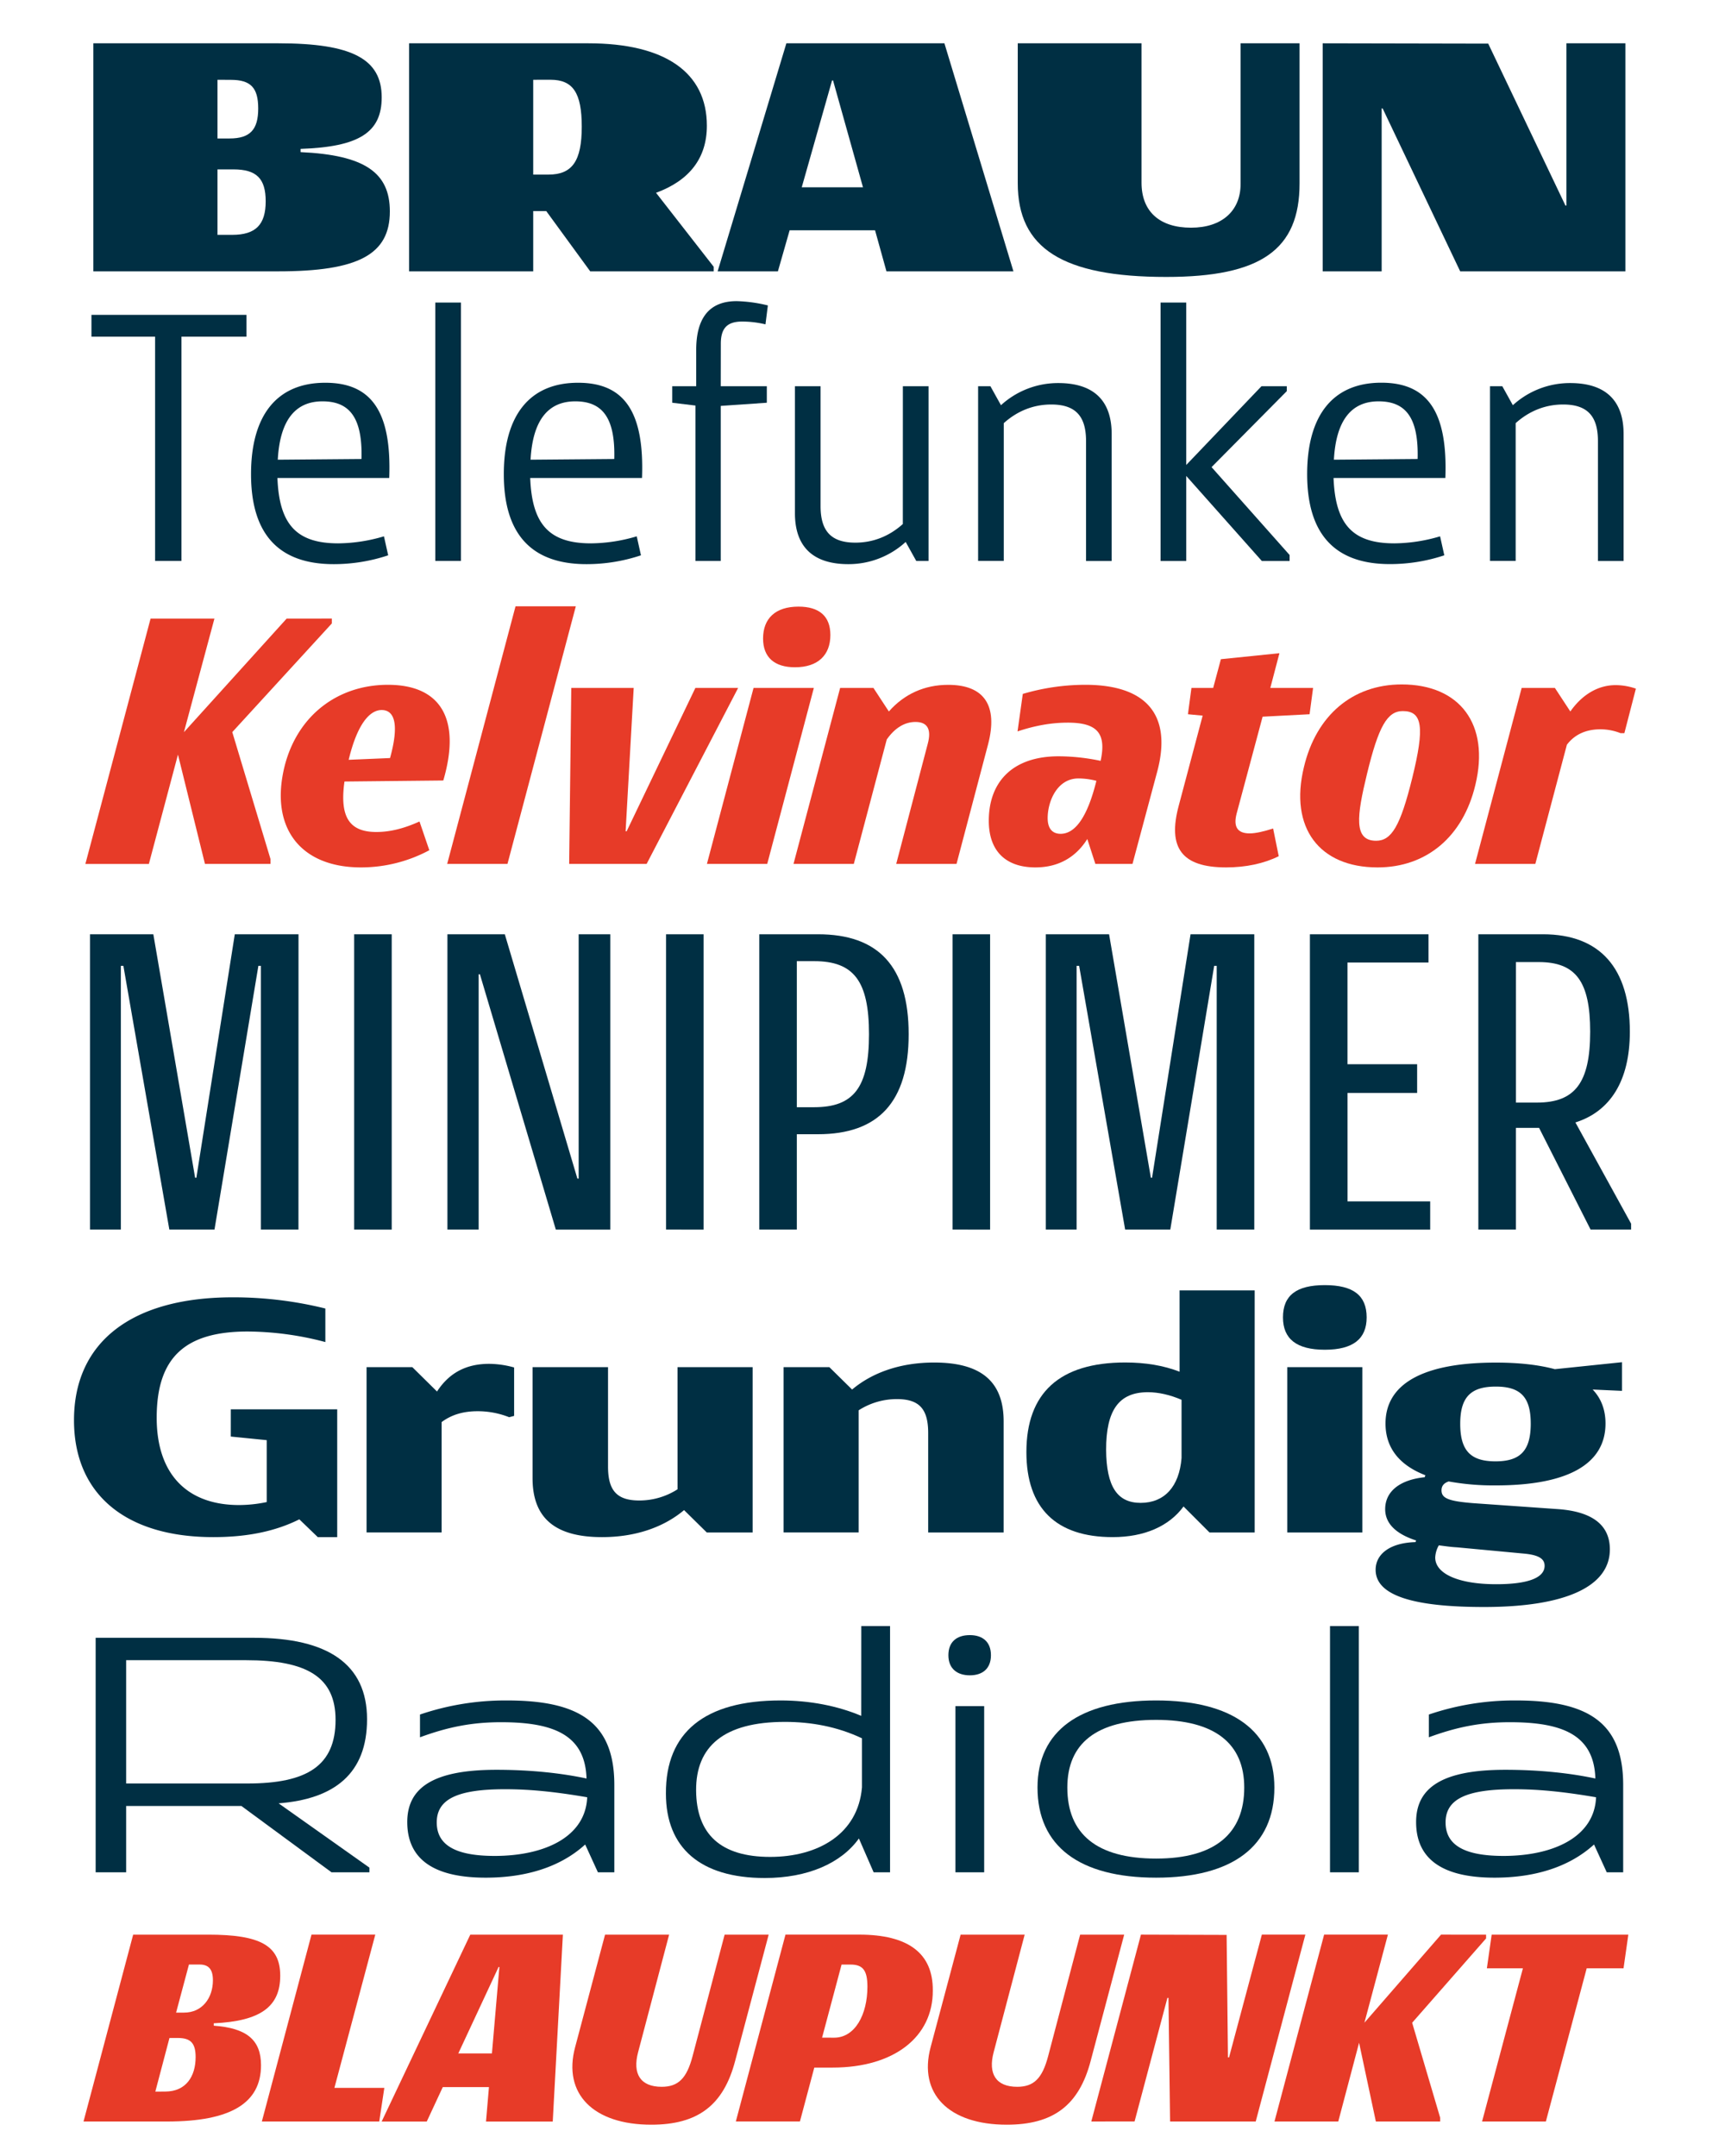 <svg xmlns="http://www.w3.org/2000/svg" id="Capa_1" data-name="Capa 1" viewBox="0 0 1440 1800"><path d="M277,516.41v4.1l-83.1,90.71,31.89,105.94v4.09H171.09L148.56,630l-24.29,91.3h-53l54.43-204.84H179l-25.46,94.81,85.74-94.81Z" style="fill:#e73b28"></path><path d="M287.56,652.48c-4.1,29.27,3.8,42.14,26.63,42.14,11.41,0,23.11-2.92,36-8.78l8.19,24a120.51,120.51,0,0,1-57.06,14.34c-51.21,0-76.67-33.95-63.5-85.45,11.12-42.14,44.77-67,86-67,44.48,0,61.16,29,46.24,79.89Zm3.51-18.14,34.53-1.46c7.61-27.51,4.1-40.09-7-40.09C308.33,592.79,298.09,605.08,291.07,634.34Z" style="fill:#e73b28"></path><path d="M373.3,721.25l57.06-215.08h50.33L423.63,721.25Z" style="fill:#e73b28"></path><path d="M580.48,574.35h35.7L539.8,721.25H475.13l1.76-146.9H529L522.25,694h.87Z" style="fill:#e73b28"></path><path d="M590.13,721.25l38.92-146.9h50.34l-38.92,146.9ZM637,533.09c0-16.68,10.24-26.63,29.55-26.63,17.27,0,26.63,7.9,26.63,23.7,0,16.68-10.24,26.93-29.55,26.93C646.61,557.09,637,548.89,637,533.09Z" style="fill:#e73b28"></path><path d="M824.82,621.46l-26.33,99.79H748.15l26.34-100.37c3.22-12-.29-18.14-10.24-18.14-9.07,0-17.27,5-24,14.63l-27.5,103.88H662.41l38.92-146.9h27.8L742,594c12.88-14.63,29.85-22.24,49.45-22.24C821.61,571.72,833.31,589,824.82,621.46Z" style="fill:#e73b28"></path><path d="M966.16,643.71l-20.77,77.54h-31l-6.73-20.77c-9.37,14.92-23.71,23.7-43.31,23.7-24.58,0-38.92-13.46-38.92-38.92,0-32.78,20.19-53.84,58.23-53.84a170.94,170.94,0,0,1,35.12,3.8c5-23.12-2.93-31.9-27.51-31.9-14,0-27.8,2.64-41.85,7.32l4.39-31.31a185.43,185.43,0,0,1,52.09-7.61C957.09,571.72,978.45,596.88,966.16,643.71Zm-50.91,8.19a60.5,60.5,0,0,0-14.93-2c-18.14,0-25.75,19.61-25.75,33.07,0,10.24,5.27,13.17,10.83,13.17C897.4,696.09,907.64,682.62,915.25,651.9Z" style="fill:#e73b28"></path><path d="M1054,598.35l-21.65,80.76c-2.93,11.12.58,16.68,10.83,16.68,5.26,0,12.29-1.75,19.6-4.09l4.69,23.12c-12.3,6.14-27.51,9.36-43.9,9.36-36.87,0-49.16-16.1-39.51-51.8l19.9-74.91-12.29-1.17,2.93-21.95h18.14l6.44-24,48.87-5-7.61,29h35.7l-2.92,21.95Z" style="fill:#e73b28"></path><path d="M1088.48,640.49c10.25-43.31,40.68-69.07,81.65-69.07,48.58,0,73.74,33.37,61.45,84-10.24,43-40.67,68.77-81.64,68.77C1101.36,724.18,1076.19,691.11,1088.48,640.49Zm90.43,9.07c10.53-42.73,8.48-55.89-7.9-55.89-12.88,0-20.19,12.58-29.85,52.38-8.49,35.11-11.41,55.89,7.61,55.89C1161.64,701.94,1169,689.65,1178.91,649.56Z" style="fill:#e73b28"></path><path d="M1365.61,574.94,1356,612.1h-3.22a45.71,45.71,0,0,0-16.68-3.22c-12.29,0-21.65,4.39-28.09,12.88l-26.34,99.49h-50.33l38.92-146.9H1298L1310.89,594c10.24-14.63,23.7-22,37.74-22A51.78,51.78,0,0,1,1365.61,574.94Z" style="fill:#e73b28"></path><path d="M205.77,281.07h-54.3V468.31h-22V281.07H76.34v-18.2H205.77Z" style="fill:#002f43"></path><path d="M324.93,399.05H231.6c1.46,38.74,15.85,54.59,50.77,54.59a137.32,137.32,0,0,0,38.15-5.87l3.53,15.85A143.29,143.29,0,0,1,278.56,471c-46.08,0-69-25.24-69-75.13,0-49.3,21.71-76.31,61.92-76.31C310,319.51,327,343.58,324.93,399.05Zm-93-15.26,69.85-.59c.88-33.75-9.39-48.13-32.58-48.13C246.27,335.07,233.65,351.21,231.89,383.79Z" style="fill:#002f43"></path><path d="M363.37,468.31V252.6H384.8V468.31Z" style="fill:#002f43"></path><path d="M535.94,399.05H442.61c1.47,38.74,15.85,54.59,50.77,54.59a137.38,137.38,0,0,0,38.16-5.87l3.52,15.85A143.2,143.2,0,0,1,489.57,471c-46.08,0-69-25.24-69-75.13,0-49.3,21.72-76.31,61.93-76.31C521,319.51,538,343.58,535.94,399.05Zm-93-15.26,69.85-.59c.88-33.75-9.4-48.13-32.58-48.13C457.29,335.07,444.67,351.21,442.91,383.79Z" style="fill:#002f43"></path><path d="M601.68,322.45h38.45v13.79l-38.45,2.64V468.31H580.55V338.59l-19.37-2.35V322.45h20V292.22c0-27,11.15-40.8,33.75-40.8A121.26,121.26,0,0,1,641,255L639,270.79a84.17,84.17,0,0,0-19.37-2.34c-12.32,0-17.9,5.28-17.9,18.49Z" style="fill:#002f43"></path><path d="M753.7,322.45h21.43V468.31H764.86l-8.81-15.85A70.6,70.6,0,0,1,708.21,471c-29.34,0-44.61-14.38-44.61-42.55V322.45H685V422.53c0,20.84,8.8,30.52,29.05,30.52,14.68,0,28.18-5.28,39.62-15.55Z" style="fill:#002f43"></path><path d="M928,362.36v106H906.61V368.23c0-20.83-8.8-30.52-29.05-30.52-14.68,0-28.18,5.28-39.62,15.56v115H816.51V322.45h10.27l8.81,15.85a70.6,70.6,0,0,1,47.84-18.49C912.77,319.81,928,334.19,928,362.36Z" style="fill:#002f43"></path><path d="M1011.39,390l65.15,73.37v5h-23.18l-63.1-71v71H968.83V252.6h21.43V388.19l62.8-65.74h21.13v4.11Z" style="fill:#002f43"></path><path d="M1206.56,399.05h-93.33c1.47,38.74,15.85,54.59,50.77,54.59a137.38,137.38,0,0,0,38.16-5.87l3.52,15.85a143.24,143.24,0,0,1-45.49,7.33c-46.08,0-69-25.24-69-75.13,0-49.3,21.72-76.31,61.92-76.31C1191.59,319.51,1208.61,343.58,1206.56,399.05Zm-93-15.26,69.85-.59c.88-33.75-9.39-48.13-32.57-48.13C1127.9,335.07,1115.28,351.21,1113.52,383.79Z" style="fill:#002f43"></path><path d="M1355.35,362.36v106h-21.42V368.23c0-20.83-8.8-30.52-29.06-30.52-14.67,0-28.17,5.28-39.62,15.56v115h-21.42V322.45h10.27l8.81,15.85a70.59,70.59,0,0,1,47.83-18.49C1340.09,319.81,1355.35,334.19,1355.35,362.36Z" style="fill:#002f43"></path><path d="M250.91,127c53.58,2.44,74.53,17.13,74.53,49.5,0,35.9-26.12,50.05-93.3,50.05H77.91V36.15h154.5c61.47,0,86.23,13.05,86.23,45.15,0,29.37-19.05,41.34-67.73,43ZM181.55,66.61v49h10.06c17.14,0,23.94-7.34,23.94-25,0-17.41-6.26-23.94-22.85-23.94Zm12.24,129.47c19.58,0,28-8.43,28-28,0-19-7.61-26.66-26.93-26.66H181.55v54.67Z" style="fill:#002f43"></path><path d="M595.8,222.74v3.81H492.71L456,176.23H445.11v50.32H341.48V36.15h149.6c63.92,0,99,24.2,99,68.81,0,26.93-14.42,45.7-42.43,56ZM445.11,66.61v79.15H457.9c19.85,0,27.74-11.42,27.74-40,0-28.29-7.34-39.17-26.11-39.17Z" style="fill:#002f43"></path><path d="M740,226.55l-9.52-34.27H659.17l-9.79,34.27H599.06l57.39-190.4H788.38L846,226.55Zm-70.72-70.18h51.13l-25-89.22h-.82Z" style="fill:#002f43"></path><path d="M1035.62,36.15h49.23v117c0,55.21-32.09,78.06-111.25,78.06-86.77,0-124-23.93-124-78.34V36.15H952.93V152.56c0,23.94,15,37.54,41.35,37.54,25.84,0,41.34-14.14,41.34-36.45Z" style="fill:#002f43"></path><path d="M1104.16,226.55V36.15l138.18.27L1306.8,171.6h.82V36.15h49.23v190.4H1218.94l-64.73-136h-.82v136Z" style="fill:#002f43"></path><path d="M308.37,1559.24v3.92H276.76l-75.24-55.38H105.3v55.38H79.85v-195.8h132.3c61.26,0,94.26,21.82,94.26,68,0,45.32-27.13,66.57-73.84,70.21ZM105.3,1489H206.56c49.79,0,73.56-14.83,73.56-53.15,0-35.8-24.05-49.79-74.68-49.79H105.3Z" style="fill:#002f43"></path><path d="M512.83,1490.16v73h-13.7l-10.63-23.22c-21.54,19.58-50.91,27.69-83.07,27.69-45.6,0-65.46-17.06-65.46-46.43,0-29.09,22.38-43.63,74.41-43.63,30.21,0,55.66,3.08,75.24,7.27-1.12-36.36-27.41-47-71.33-47-24.05,0-44.19,3.92-67.69,12.59v-19a221.28,221.28,0,0,1,72.73-11.75C483.47,1419.67,512.83,1438.13,512.83,1490.16Zm-22.65,10.34c-29.09-5-49.51-6.71-68.53-6.71-38.88,0-57.06,7.83-57.06,27.69,0,18.46,14.82,28,48.39,28C454.38,1549.45,488.78,1533.79,490.18,1500.5Z" style="fill:#002f43"></path><path d="M719,1357.57h24v205.59h-13.7L717,1534.91c-14.83,20.7-42.8,33-78.6,33-53.7,0-82.51-25.17-82.51-70.48-.28-51.19,32.44-77.76,95.66-77.76,24.33,0,47.55,4.47,67.41,12.87Zm.56,134.82v-41.11c-20.7-9.79-42.52-13.71-64.34-13.71-50.9,0-74.4,20.42-74.12,57.34.28,36.64,20.7,55.38,61.82,55.38C682.89,1550.29,716.18,1531.27,719.54,1492.39Z" style="fill:#002f43"></path><path d="M791.7,1381.91c0-11.19,7-16.79,17.9-16.79,10.63,0,17.62,5.6,17.62,16.79s-7,16.78-17.62,16.78S791.7,1393.1,791.7,1381.91Zm5.87,181.25V1424.42h24v138.74Z" style="fill:#002f43"></path><path d="M866.09,1492.39c0-47.27,35.25-72.72,99-72.72,63.49,0,98.74,25.45,98.74,72.72,0,48.95-35,75.24-98.74,75.24C901.06,1567.63,866.09,1541.34,866.09,1492.39Zm172.58,0c0-36.64-24.33-56.5-73.56-56.5-49.79,0-74.12,19.58-74.12,56.5,0,38.6,24.33,59.3,74.12,59.3C1014.34,1551.69,1038.67,1530.71,1038.67,1492.39Z" style="fill:#002f43"></path><path d="M1110.27,1563.16V1357.57h24.06v205.59Z" style="fill:#002f43"></path><path d="M1355,1490.16v73h-13.71l-10.63-23.22c-21.53,19.58-50.9,27.69-83.07,27.69-45.59,0-65.45-17.06-65.45-46.43,0-29.09,22.37-43.63,74.4-43.63,30.21,0,55.66,3.08,75.24,7.27-1.12-36.36-27.41-47-71.32-47-24.06,0-44.2,3.92-67.69,12.59v-19a221.22,221.22,0,0,1,72.72-11.75C1325.65,1419.67,1355,1438.13,1355,1490.16Zm-22.66,10.34c-29.09-5-49.51-6.71-68.53-6.71-38.88,0-57.06,7.83-57.06,27.69,0,18.46,14.83,28,48.39,28C1296.56,1549.45,1331,1533.79,1332.36,1500.5Z" style="fill:#002f43"></path><path d="M178.45,1689.2v2c27.41,2,39.44,11.81,39.44,33,0,31.64-25.18,47-78.43,47H69.72l41.44-156h62.61c43.23,0,60.16,8.91,60.16,34.31C233.93,1675.16,217.67,1687.42,178.45,1689.2Zm-40.55,57c17.38,0,25.4-12.7,25.4-28.74,0-11.81-4.23-16-14.93-16h-6.9l-11.81,44.79Zm19.83-106.06L147,1680.29h6.68c15.15,0,24.06-12.26,24.06-27,0-9.14-3.56-13.15-11.14-13.15Z" style="fill:#e73b28"></path><path d="M279.16,1743.12h41.67l-4.24,28.07h-98l41.44-156h53.25Z" style="fill:#e73b28"></path><path d="M392.57,1615.23h77.31l-8.46,156H405.71l2.46-28.74H369.62l-13.37,28.74H318.6Zm-10,99.15h28.08l6.23-72.19h-.66Z" style="fill:#e73b28"></path><path d="M604.9,1615.23h36.77l-27.86,104.94c-9.8,37.88-31.63,53.7-70.18,53.7-48.35,0-74-25.85-63.5-64.84l24.95-93.8h53.48l-25.85,98c-4.9,18.27,2,29,19.61,29,13.81,0,20.94-6.91,25.84-25.63Z" style="fill:#e73b28"></path><path d="M778.69,1661.79c.22,38.77-32.31,64.39-83.56,64.39H679.76l-12,45H614.26l41.44-156h61.72C758,1615.23,778.91,1630.6,778.69,1661.79Zm-82.44,39.44c17.6,0,27.85-19.38,27.85-42.56,0-13.36-3.56-18.49-14-18.49h-7.57l-16.27,61Z" style="fill:#e73b28"></path><path d="M901.67,1615.23h36.77l-27.85,104.94c-9.81,37.88-31.64,53.7-70.19,53.7-48.35,0-74-25.85-63.5-64.84l25-93.8h53.47l-25.85,98c-4.9,18.27,2,29,19.61,29,13.82,0,20.95-6.91,25.85-25.63Z" style="fill:#e73b28"></path><path d="M911,1771.19l41.44-156,71.52.22,1.12,102.27h.89l27.4-102.49h36.32l-41.44,156H976.76L975.42,1668h-.89l-27.41,103.16Z" style="fill:#e73b28"></path><path d="M1240.56,1615.23v3.12l-61.72,70.4,23.4,79.32v3.12h-53.7l-14-65.73-17.38,65.73h-53.25l41.44-156h53.25l-19.6,73.52,63.94-73.52Z" style="fill:#e73b28"></path><path d="M1355.3,1643.3h-30.75l-34.09,127.89h-53.25l34.09-127.89h-30.08l4-28.07h114.08Z" style="fill:#e73b28"></path><path d="M249.15,1026.55H217.8V806.38h-2.11l-36.64,220.17H141.36L103,806.38h-2.11v220.17H75.13V780H128l34.88,203.26h1.05L196,780h53.19Z" style="fill:#002f43"></path><path d="M295.65,1026.55V780H327v246.59Z" style="fill:#002f43"></path><path d="M373.5,1026.55V780h47.91l60.59,204h1.06V780h26.42v246.59H464L400.63,813.42h-1.06v213.13Z" style="fill:#002f43"></path><path d="M556,1026.55V780h31.35v246.59Z" style="fill:#002f43"></path><path d="M758.54,863.45c0,56.72-25.37,83.49-75.74,83.49H665.18v79.61H633.83V780h49C733.17,780,758.54,806.73,758.54,863.45Zm-78.92,60.94c33.12,0,45.8-16.55,45.8-60.94s-12.68-61-45.8-61H665.18V924.39Z" style="fill:#002f43"></path><path d="M795.17,1026.55V780h31.35v246.59Z" style="fill:#002f43"></path><path d="M1047.05,1026.55h-31.36V806.38h-2.11l-36.64,220.17H939.25l-38.4-220.17h-2.11v220.17H873V780h52.84l34.88,203.26h1L993.85,780h53.2Z" style="fill:#002f43"></path><path d="M1124.89,1003h69v23.6h-100.4V780h99v23.6h-67.64v84.9H1183v24h-58.13Z" style="fill:#002f43"></path><path d="M1361.62,1021.62v4.93H1327.8l-43-84.9h-19.37v84.9H1234.1V780H1288c47.91,0,72.57,28.53,72.57,81.37,0,41.22-16.55,66.59-45.44,75.74Zm-96.17-101.1h17.61c31.71,0,44.39-16.56,44.39-59.19,0-41.92-12-58.12-43-58.12h-19Z" style="fill:#002f43"></path><path d="M192.67,1176.6H281.5v106.71H265.28l-15.4-14.85c-19.8,9.9-43.18,14.85-71.78,14.85-73.43,0-116.33-36-116.33-97.63,0-65.18,48.13-102.58,132.56-102.58a319.75,319.75,0,0,1,77.27,9.35v28a258.13,258.13,0,0,0-64.9-8.8c-52.25,0-75.9,21.72-75.9,72,0,47.3,25.57,72.88,68.75,72.88a113.9,113.9,0,0,0,23.1-2.48v-51.7l-30-3Z" style="fill:#002f43"></path><path d="M429.18,1141.68v40.42l-4.13,1.1a71.1,71.1,0,0,0-26.4-5c-11,0-21.18,2.48-30,9.08v92.13H306V1141.4H344.2l20.62,20.35c10.18-15.67,24.48-23.1,43.46-23.1A78.24,78.24,0,0,1,429.18,1141.68Z" style="fill:#002f43"></path><path d="M565.58,1141.4h62.7v138.06H590.05l-19-18.71c-17.33,14.58-41,22.56-68.48,22.56-39.33,0-58-16-58-49.23V1141.4h63v83c0,20.08,7.43,28.33,26.13,28.33a59,59,0,0,0,31.9-9.35Z" style="fill:#002f43"></path><path d="M837.83,1186.78v92.68h-63V1196.4c0-20.07-7.43-28.32-26.13-28.32a58.86,58.86,0,0,0-31.9,9.35v102h-62.7V1141.4h38.22l19,18.7c17.32-14.57,41-22.55,68.48-22.55C819.13,1137.55,837.83,1153.5,837.83,1186.78Z" style="fill:#002f43"></path><path d="M984.68,1077.32h62.71v202.14h-37.68L988,1257.73c-12.1,16.5-32.72,25.58-59.12,25.58-47.3,0-72.06-24.21-72.06-71,0-49.5,27.78-74.8,82.51-74.8,16.77,0,31.9,2.48,45.37,7.7Zm1.65,140v-48.67c-9.62-4.13-19.25-6.33-28.05-6.33-24.2,0-34.92,14.85-34.92,48.13.27,30.8,9.35,44.27,28.87,44.27C972,1254.7,984.41,1241.23,986.33,1217.3Z" style="fill:#002f43"></path><path d="M1071,1099.87c0-18.42,11.28-26.95,34.93-26.95s34.93,8.53,34.93,26.95c0,17.88-11.28,27-34.93,27S1071,1117.75,1071,1099.87Zm3.58,179.59V1141.4h62.7v138.06Z" style="fill:#002f43"></path><path d="M1354,1137.28v23.92l-24.47-1.1c7.15,7.43,10.72,17.05,10.72,28.33,0,33.55-30.8,51.7-91.57,51.7a207.93,207.93,0,0,1-39.33-3.3c-4.13,1.37-6,3.85-6,7.42,0,6.6,5.77,9.08,26.67,10.73l71.23,5c28.33,2.2,42.63,13.48,42.63,33.55,0,31.08-37.13,48.13-105.06,48.13-60,0-90.47-9.9-90.47-31.08,0-13.2,12.1-22.55,33.27-23.1l.55-1.37c-17.05-5.51-25.85-14.31-25.85-26.13,0-14.58,11.83-24.48,33-26.68l.55-1.65c-22-8.52-33.27-23.1-33.27-43.17,0-33,31.07-50.88,92.13-50.88,19.52,0,36,1.93,49.22,5.5Zm-137.78,154.55c-5.5-.27-10.45-1.1-15.12-1.65a22.41,22.41,0,0,0-3,10.18c0,13.47,19.25,22.27,50.88,22.27,27,0,40.43-5.5,40.43-15.4,0-6-5.23-9.07-17.33-10.17Zm61.61-103.4c0-22-8.53-30.8-29.15-30.8-20.91,0-29.71,8.8-29.71,31.07,0,22.55,8.8,31.35,29.43,31.35C1269.31,1220.05,1277.84,1211,1277.84,1188.43Z" style="fill:#002f43"></path></svg>